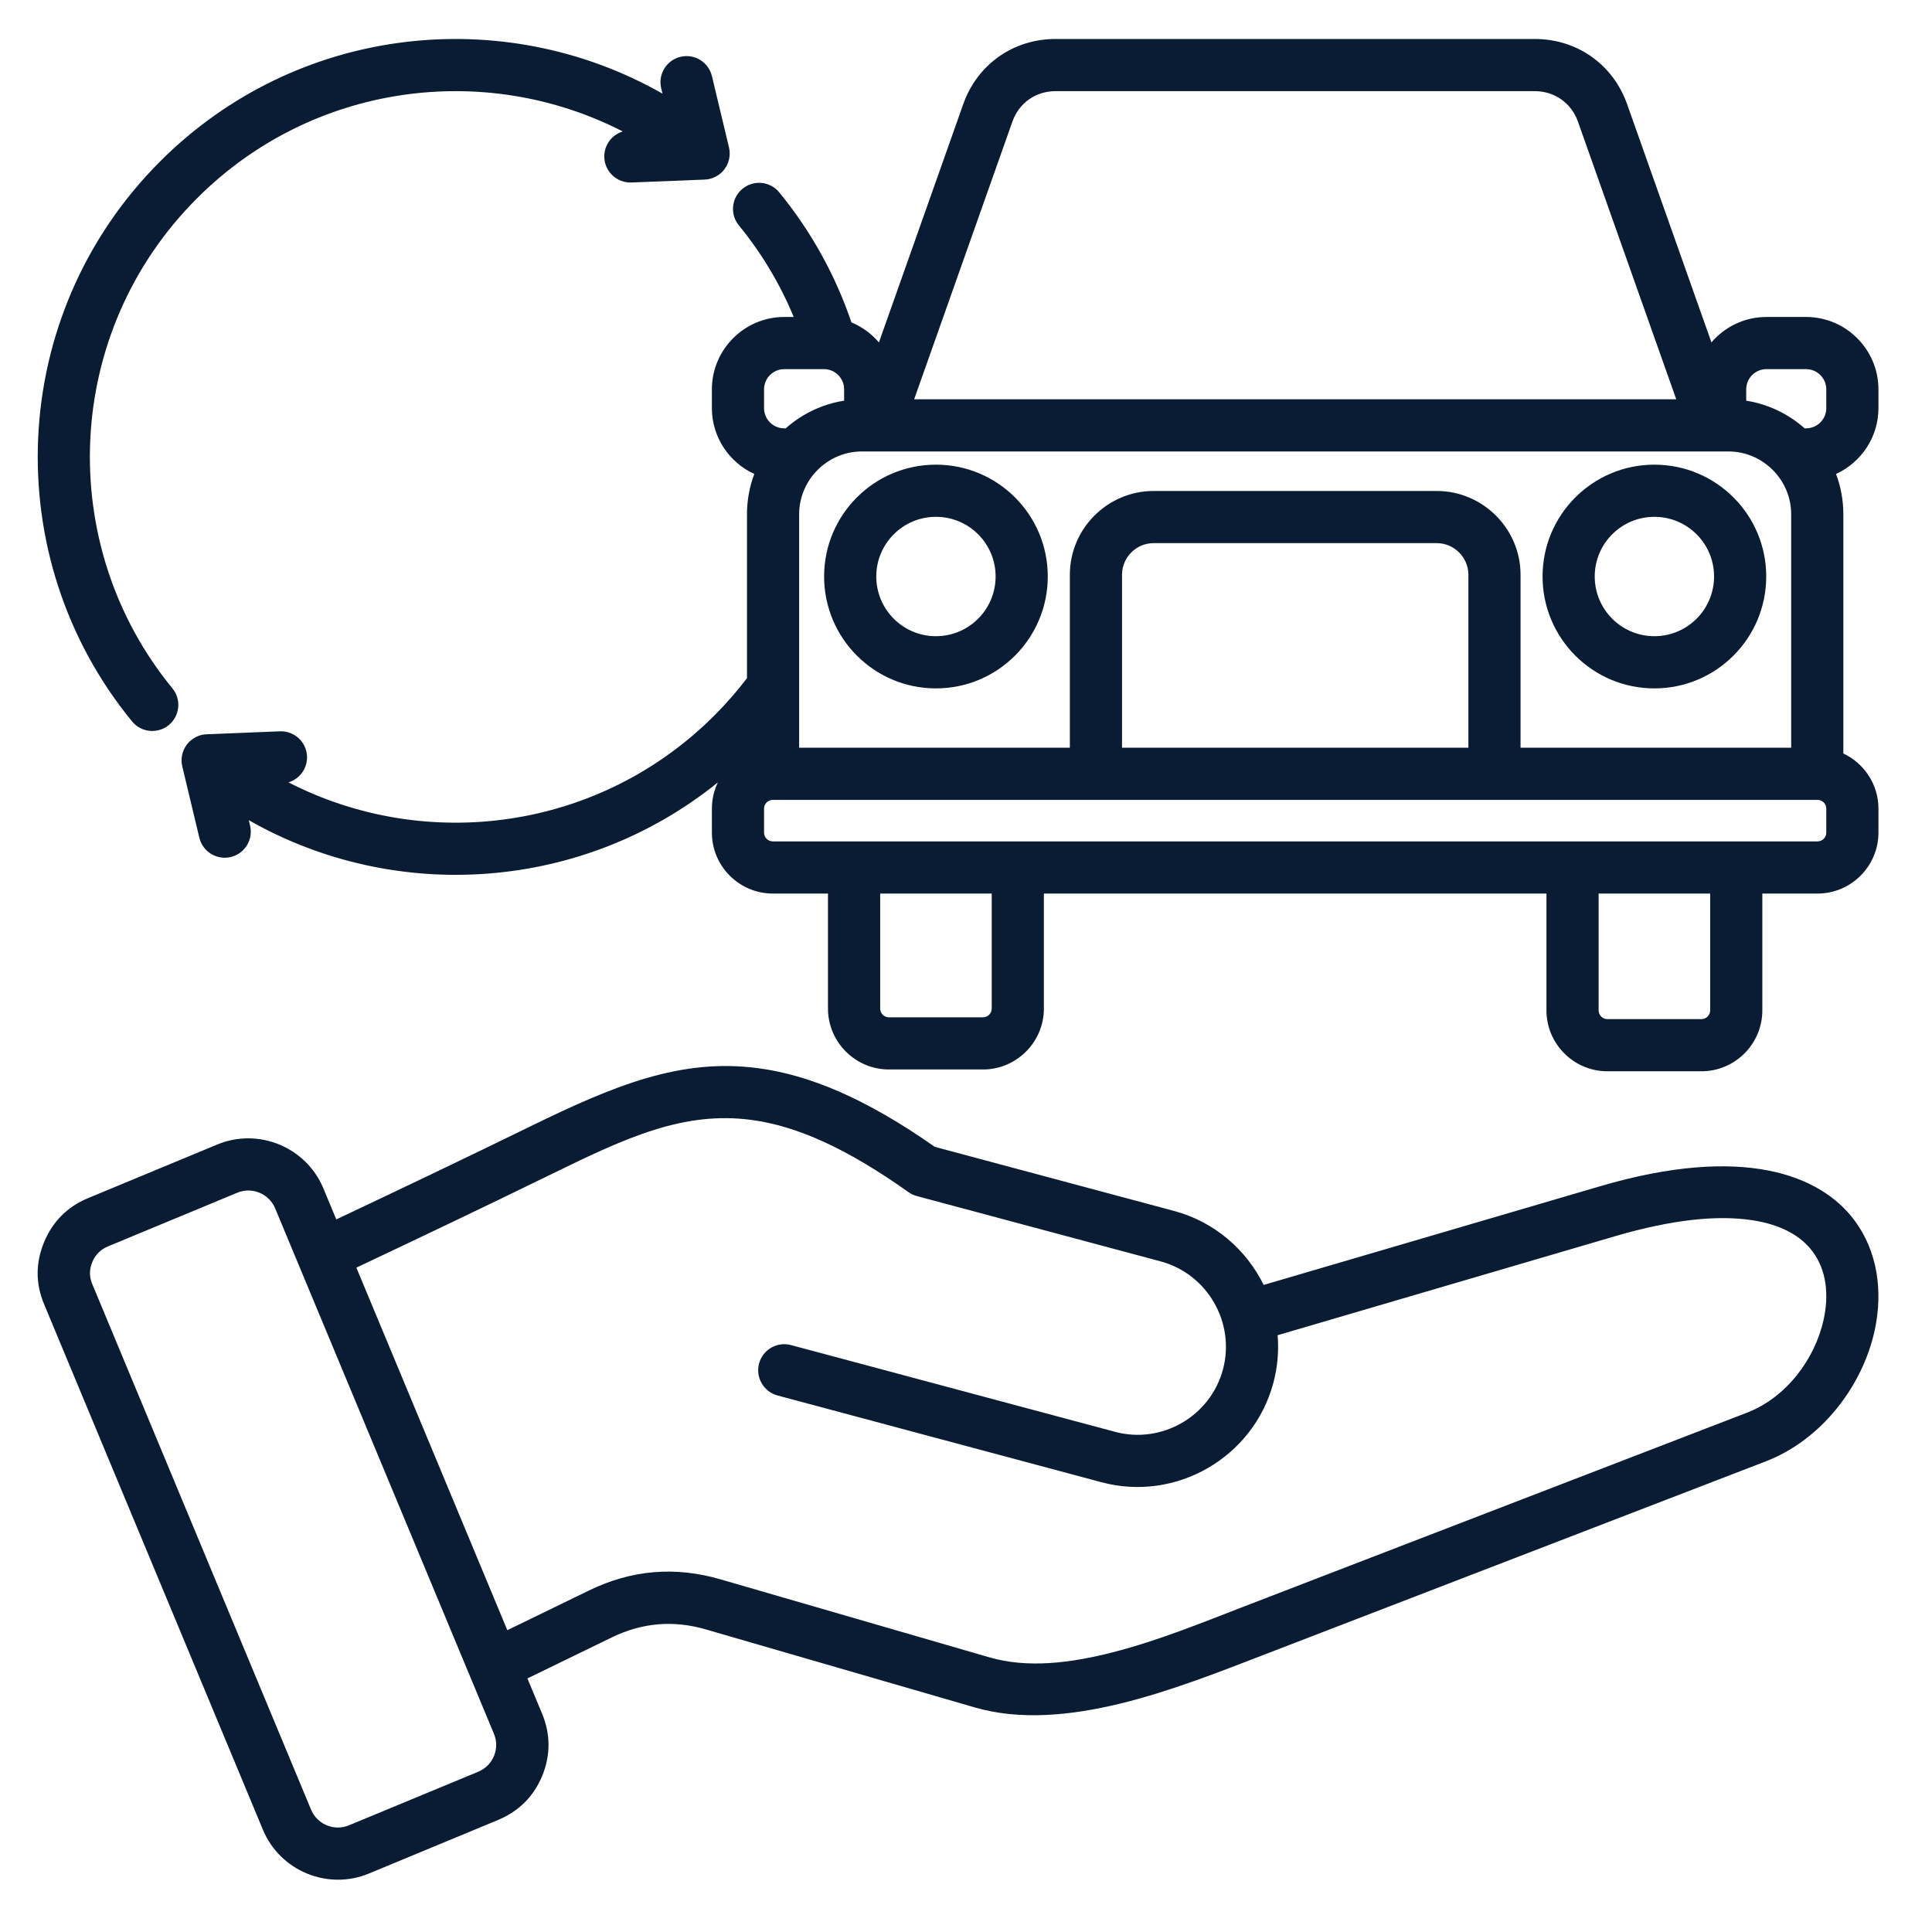 <svg width="61" height="61" viewBox="0 0 61 61" fill="none" xmlns="http://www.w3.org/2000/svg">
<path fill-rule="evenodd" clip-rule="evenodd" d="M22.665 24.704C18.402 28.145 12.497 28.542 7.855 25.896L7.896 26.067C8.002 26.509 7.729 26.953 7.287 27.059C6.845 27.165 6.4 26.892 6.294 26.45L5.755 24.198C5.699 23.962 5.748 23.709 5.899 23.51C5.906 23.501 5.912 23.493 5.919 23.485C5.92 23.483 5.921 23.482 5.922 23.48C6.019 23.365 6.14 23.282 6.272 23.233C6.352 23.204 6.436 23.187 6.523 23.184L8.837 23.09C9.292 23.072 9.675 23.426 9.694 23.88C9.709 24.263 9.459 24.596 9.108 24.702C13.451 26.934 18.913 26.231 22.553 22.593C22.928 22.218 23.272 21.823 23.585 21.412V16.238C23.585 15.791 23.666 15.362 23.816 14.965C23.028 14.604 22.477 13.807 22.477 12.889V12.292C22.477 11.034 23.505 10.008 24.759 10.008H25.06C24.637 8.984 24.06 8.009 23.33 7.118C23.041 6.766 23.093 6.247 23.445 5.959C23.796 5.671 24.316 5.722 24.604 6.074C25.627 7.324 26.387 8.717 26.883 10.18C27.22 10.319 27.517 10.537 27.751 10.811L30.412 3.291C30.857 2.033 31.992 1.231 33.326 1.231H48.459C49.794 1.231 50.929 2.033 51.374 3.29L54.036 10.81C54.456 10.32 55.079 10.008 55.772 10.008H57.026C58.281 10.008 59.309 11.034 59.309 12.292V12.889C59.309 13.807 58.758 14.604 57.97 14.965C58.12 15.362 58.201 15.791 58.201 16.238V23.79C58.854 24.098 59.309 24.764 59.309 25.53V26.291C59.309 27.348 58.444 28.213 57.386 28.213H55.643V31.901C55.643 32.962 54.778 33.824 53.721 33.824H50.751C49.691 33.824 48.827 32.962 48.827 31.901V28.213H32.959V31.843C32.959 32.904 32.094 33.767 31.037 33.767H28.067C27.007 33.767 26.142 32.903 26.142 31.843V28.213H24.402C23.341 28.213 22.477 27.348 22.477 26.291V25.53C22.477 25.235 22.544 24.955 22.665 24.704ZM24.808 13.524C25.316 13.072 25.951 12.761 26.652 12.651V12.292C26.652 11.973 26.416 11.708 26.11 11.662C26.079 11.657 26.048 11.655 26.017 11.655H24.759C24.41 11.655 24.124 11.942 24.124 12.292V12.889C24.124 13.238 24.41 13.524 24.759 13.524H24.808ZM28.863 12.607H52.925L49.821 3.84C49.613 3.252 49.083 2.878 48.459 2.878H33.326C32.703 2.878 32.172 3.252 31.965 3.84L28.863 12.607ZM55.134 12.651C55.834 12.761 56.469 13.072 56.978 13.524H57.026C57.376 13.524 57.662 13.238 57.662 12.889V12.292C57.662 11.942 57.376 11.655 57.026 11.655H55.772C55.421 11.655 55.134 11.941 55.134 12.292V12.651ZM56.554 23.607V16.238C56.554 15.725 56.356 15.256 56.034 14.903C55.671 14.505 55.15 14.254 54.573 14.254H27.213C26.636 14.254 26.115 14.505 25.752 14.903C25.43 15.256 25.232 15.725 25.232 16.238V23.607H33.779V18.148C33.779 16.693 34.968 15.502 36.422 15.502H45.363C46.818 15.502 48.009 16.693 48.009 18.148V23.607H56.554ZM53.996 28.213H50.474V31.901C50.474 32.053 50.599 32.177 50.751 32.177H53.721C53.872 32.177 53.996 32.053 53.996 31.901V28.213ZM31.312 28.213H27.79V31.843C27.79 31.996 27.914 32.12 28.067 32.12H31.037C31.189 32.12 31.312 31.995 31.312 31.843V28.213ZM57.386 25.255H24.402C24.249 25.255 24.124 25.378 24.124 25.53V26.291C24.124 26.443 24.249 26.566 24.402 26.566H57.386C57.538 26.566 57.662 26.442 57.662 26.291V25.53C57.662 25.379 57.538 25.255 57.386 25.255ZM35.426 23.607H46.362V18.148C46.362 17.599 45.912 17.149 45.363 17.149H36.422C35.874 17.149 35.426 17.599 35.426 18.148V23.607ZM52.235 14.671C54.186 14.671 55.766 16.253 55.766 18.201C55.766 20.152 54.186 21.735 52.235 21.735C50.284 21.735 48.704 20.152 48.704 18.201C48.704 16.253 50.284 14.671 52.235 14.671ZM52.235 16.318C51.194 16.318 50.351 17.162 50.351 18.201C50.351 19.243 51.194 20.087 52.235 20.087C53.276 20.087 54.119 19.243 54.119 18.201C54.119 17.162 53.276 16.318 52.235 16.318ZM29.551 14.671C31.502 14.671 33.082 16.253 33.082 18.201C33.082 20.152 31.502 21.735 29.551 21.735C27.6 21.735 26.02 20.152 26.02 18.201C26.02 16.253 27.6 14.671 29.551 14.671ZM29.551 16.318C28.51 16.318 27.667 17.162 27.667 18.201C27.667 19.243 28.51 20.087 29.551 20.087C30.592 20.087 31.435 19.243 31.435 18.201C31.435 17.162 30.592 16.318 29.551 16.318ZM16.652 52.994C16.807 53.365 16.961 53.736 17.116 54.107L17.116 54.108C17.385 54.759 17.386 55.415 17.12 56.07L17.119 56.073C16.849 56.719 16.385 57.185 15.732 57.46L15.73 57.461L11.652 59.152C10.349 59.696 8.841 59.072 8.301 57.77C6 52.242 3.696 46.713 1.395 41.185C1.121 40.535 1.12 39.876 1.391 39.221C1.661 38.568 2.127 38.102 2.776 37.831L6.858 36.137C8.16 35.597 9.663 36.215 10.209 37.518L10.209 37.519C10.345 37.846 10.481 38.174 10.618 38.501C12.653 37.539 14.686 36.571 16.71 35.581C19.387 34.271 21.497 33.397 23.956 33.729C25.564 33.946 27.335 34.681 29.515 36.21L37.067 38.233C38.349 38.577 39.352 39.458 39.898 40.57L50.528 37.452C54.998 36.14 57.473 37.072 58.56 38.541C59.276 39.509 59.459 40.762 59.191 42.001C58.812 43.755 57.518 45.459 55.752 46.14L39.828 52.277C37.173 53.298 33.627 54.737 30.779 53.91L22.295 51.449L22.293 51.448C21.264 51.148 20.276 51.231 19.31 51.702L16.652 52.994ZM11.252 40.024C12.84 43.839 14.43 47.655 16.018 51.471L18.589 50.221C19.937 49.564 21.317 49.447 22.754 49.867L31.238 52.328C32.447 52.679 33.801 52.511 35.134 52.169C36.584 51.798 38.011 51.211 39.236 50.739L55.159 44.603C56.411 44.12 57.312 42.897 57.581 41.653C57.746 40.892 57.675 40.115 57.235 39.521C56.862 39.017 56.233 38.666 55.328 38.527C54.247 38.361 52.822 38.495 50.992 39.032L40.339 42.157C40.38 42.651 40.339 43.16 40.204 43.664C39.573 46.02 37.127 47.432 34.773 46.798L24.549 44.06C24.11 43.942 23.849 43.49 23.966 43.051C24.084 42.612 24.536 42.351 24.975 42.469L35.2 45.206L35.201 45.207C36.681 45.606 38.217 44.718 38.613 43.238C39.009 41.758 38.121 40.221 36.641 39.825L28.947 37.764C28.853 37.739 28.764 37.697 28.684 37.64C26.729 36.253 25.166 35.555 23.735 35.361C21.59 35.072 19.77 35.918 17.434 37.061C15.38 38.065 13.317 39.048 11.252 40.024ZM15.096 55.941L15.098 55.94C15.331 55.841 15.499 55.675 15.597 55.441C15.691 55.207 15.69 54.971 15.594 54.738C13.293 49.209 10.989 43.681 8.688 38.153C8.493 37.687 7.956 37.465 7.49 37.659L3.409 39.353C3.177 39.449 3.01 39.617 2.913 39.851C2.817 40.082 2.816 40.315 2.914 40.547L2.916 40.55C5.217 46.079 7.521 51.608 9.822 57.138L9.822 57.138C10.015 57.603 10.553 57.826 11.019 57.631L15.096 55.941ZM20.917 2.957L20.876 2.787C20.77 2.345 21.043 1.9 21.485 1.794C21.927 1.688 22.372 1.961 22.478 2.403L23.017 4.655C23.073 4.891 23.024 5.144 22.873 5.344C22.866 5.352 22.86 5.361 22.853 5.369C22.852 5.37 22.851 5.372 22.85 5.373C22.754 5.489 22.632 5.571 22.5 5.62C22.421 5.649 22.336 5.666 22.249 5.67L19.936 5.762C19.482 5.78 19.098 5.426 19.08 4.972C19.065 4.589 19.313 4.257 19.663 4.151C15.32 1.919 9.859 2.622 6.221 6.261L6.221 6.261C1.986 10.494 1.727 17.199 5.444 21.734C5.732 22.085 5.681 22.605 5.329 22.893C4.977 23.181 4.458 23.13 4.17 22.778C-0.077 17.596 0.217 9.934 5.056 5.096C9.354 0.797 15.879 0.085 20.917 2.957Z" fill="#091C34"/>
</svg>
